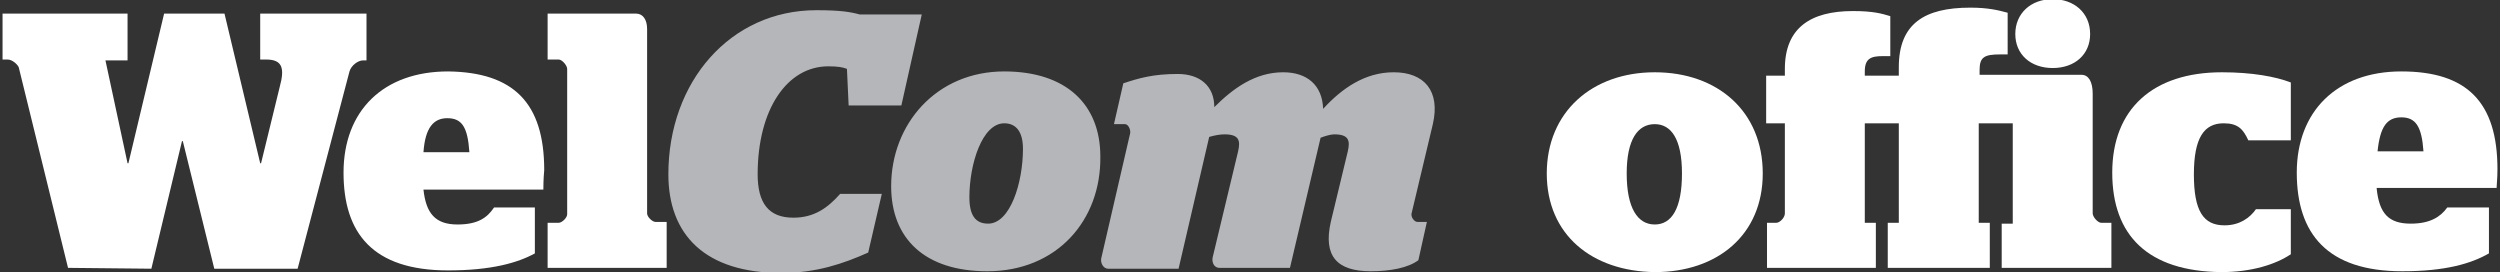 <?xml version="1.0" encoding="utf-8"?>
<!-- Generator: Adobe Illustrator 22.1.0, SVG Export Plug-In . SVG Version: 6.00 Build 0)  -->
<svg version="1.1" id="Layer_1" xmlns="http://www.w3.org/2000/svg" xmlns:xlink="http://www.w3.org/1999/xlink" x="0px" y="0px"
	 width="294px" height="32px" viewBox="0 0 294 32" style="enable-background:new 0 0 294 32;" xml:space="preserve">
<rect x="0" y="0" width="294" height="32" fill="#333333" stroke="none"/>
<style type="text/css">
	.st0{fill:#FFFFFF;}
	.st1{fill:#B5B6B9;}
</style>
<title>Group</title>
<desc>Created with Sketch.</desc>
<g>
	<path id="Wel" class="st0" d="M8,31.5L2.2,7.9C2,7.5,1.4,7,0.9,7H0.3V1.6H15v5.5h-2.6L15,19.2h0.1l4.2-17.6h7.1l4.2,17.6h0.1l2.2-9
		c0.6-2.2,0.3-3.2-1.6-3.2h-0.7V1.6h12.5v5.5h-0.4c-0.6,0-1.4,0.6-1.6,1.3L35,31.6h-9.8l-3.7-15h-0.1l-3.6,15L8,31.5L8,31.5z
		 M63.9,22.3H49.8c0.3,2.8,1.4,4.1,4,4.1c2.4,0,3.5-0.8,4.3-2h4.8v5.4c-2,1.1-5.1,2-10.2,2c-8.9,0-12.3-4.4-12.3-11.5
		c0-7.3,4.7-11.9,12.3-11.9C60.4,8.5,64,12.1,64,20C63.9,21.1,63.9,22,63.9,22.3z M52.6,13.9c-1.6,0-2.6,1.1-2.8,4h5.4
		C55,14.9,54.3,13.9,52.6,13.9z M64.4,31.5v-5.3h1.3c0.4,0,1-0.6,1-1V8.1c0-0.4-0.6-1.1-1-1.1h-1.3V1.6h10.4c0.8,0,1.3,0.7,1.3,1.8
		v21.7c0,0.4,0.6,1,1,1h1.3v5.4H64.4z"/>
	<path id="Com" class="st1" d="M91.9,32.1c-9,0-13.3-4.5-13.3-11.6c0-10.9,7.3-19.3,17.4-19.3c2.8,0,4,0.2,5.1,0.5h7.3l-2.4,10.7
		h-6.2l-0.2-4.3c-0.5-0.2-1.1-0.3-2.2-0.3c-4.8,0-8.3,5-8.3,12.7c0,3.4,1.3,5.1,4.2,5.1c2.4,0,4-1.1,5.5-2.8h4.9l-1.6,6.9
		C99.2,31,96,32.1,91.9,32.1z M116.1,31.9c-7.3,0-11.3-3.8-11.3-10c0-7.3,5.3-13.5,13.3-13.5c7.3,0,11.3,3.9,11.3,10
		C129.5,25.9,124.3,31.9,116.1,31.9z M116.2,26.3c2.6,0,4.1-4.8,4.1-8.8c0-2-0.8-3-2.2-3c-2.6,0-4.1,4.8-4.1,8.7
		C114,25.3,114.7,26.3,116.2,26.3z M161.2,31.9c-4,0-5.6-1.8-4.7-5.8l2-8.3c0.3-1.3,0.1-2-1.6-2c-0.4,0-1.1,0.2-1.6,0.4l-3.6,15.3
		h-8.3c-0.6,0-0.9-0.6-0.8-1.2l3-12.5c0.3-1.3,0.1-2-1.6-2c-0.5,0-1.1,0.1-1.8,0.3l-3.6,15.5h-8.3c-0.5,0-0.9-0.6-0.8-1.2l3.4-14.7
		c0.1-0.4-0.2-1.1-0.6-1.1h-1.3l1.1-4.8c1.8-0.6,3.5-1.1,6.4-1.1c2.6,0,4.3,1.4,4.3,3.9c2.2-2.2,4.8-4.1,8.1-4.1
		c2.8,0,4.6,1.5,4.7,4.3c2.2-2.4,4.9-4.3,8.3-4.3c3.6,0,5.5,2.2,4.6,6.1L166,25.1c-0.1,0.4,0.3,1,0.7,1h1.1l-1,4.5
		C165.6,31.5,163.5,31.9,161.2,31.9z"/>
	<g>
		<path class="st0" d="M181.9,20.4c0-7.2,5.3-11.9,12.7-11.9c7.4,0,12.7,4.6,12.7,11.9c0,7.2-5.3,11.6-12.7,11.6
			C187.2,31.9,181.9,27.6,181.9,20.4z M197.8,20.4c0-4.1-1.3-5.8-3.2-5.8c-2,0-3.3,1.8-3.3,5.8c0,4.1,1.3,6,3.3,6
			C196.6,26.4,197.8,24.5,197.8,20.4z"/>
		<path class="st0" d="M235.4,26.3h1.3V14.5h-4v11.7h1.3v5.3h-12v-5.3h1.3V14.5h-4v11.7h1.3v5.3h-12.8v-5.3h1.1c0.4,0,1-0.6,1-1.1
			V14.5h-2.2V8.9h2.2V8.1c0-4.8,3-6.8,8-6.8c2.4,0,3.4,0.3,4.4,0.6v4.7h-0.9c-1.4,0-2.1,0.3-2.1,1.8v0.5h4v-1c0-5.1,3-7,8.4-7
			c2.1,0,3.3,0.3,4.4,0.6v4.9h-0.9c-1.8,0-2.4,0.3-2.4,1.8v0.6h12c0.8,0,1.3,0.8,1.3,2.2v14.1c0,0.4,0.6,1.1,1,1.1h1.2v5.3h-12.9
			V26.3z M237,4c0-2.4,1.8-4.1,4.4-4.1c2.5,0,4.4,1.6,4.4,4.1c0,2.4-1.8,4-4.4,4C238.8,8,237,6.4,237,4z"/>
		<path class="st0" d="M248.4,20.3c0-7.5,4.8-11.8,12.9-11.8c3.5,0,6.3,0.5,8.1,1.2v6.8h-5c-0.6-1.3-1.2-2-2.9-2
			c-2.3,0-3.5,1.7-3.5,6c0,4.3,1.1,6,3.6,6c1.8,0,3-0.9,3.7-1.9h4.1v5.3c-1.8,1.2-4.6,2.1-8.2,2.1C252.6,31.9,248.4,27.7,248.4,20.3
			z"/>
		<path class="st0" d="M279.5,22.2c0.3,2.9,1.4,4.1,4,4.1c2.3,0,3.5-0.8,4.3-1.9h4.9v5.4c-2.1,1.2-5.1,2.1-10.2,2.1
			c-8.8,0-12.4-4.4-12.4-11.6c0-7.2,4.7-11.9,12.3-11.9c7.7,0,11.3,3.6,11.3,11.5c0,1.1-0.1,1.9-0.1,2.2H279.5z M279.6,17.8h5.4
			c-0.2-2.9-0.9-4-2.6-4C280.7,13.8,279.9,14.9,279.6,17.8z"/>
	</g>
</g>
</svg>
